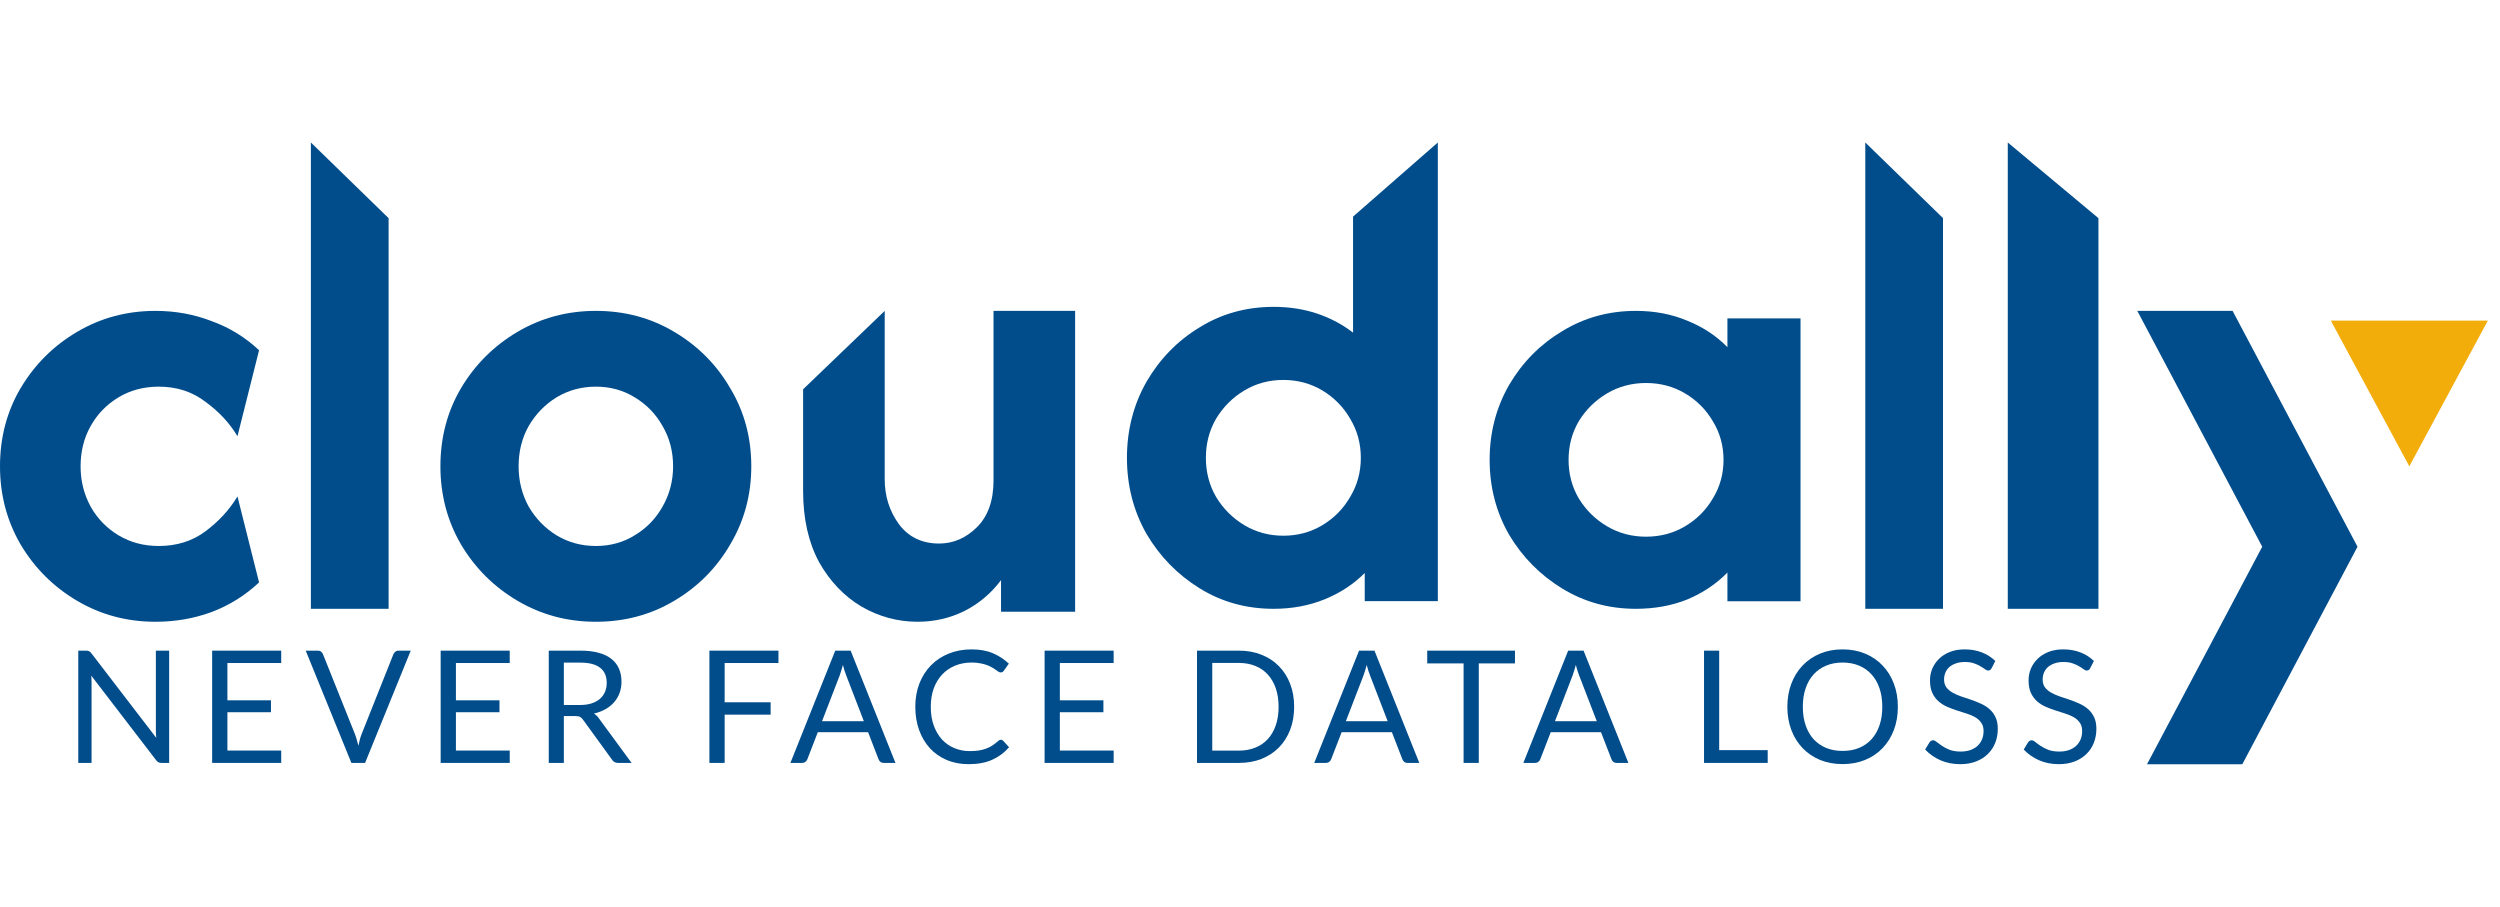 <svg width="193" height="70" viewBox="0 0 193 70" fill="none" xmlns="http://www.w3.org/2000/svg">
<path d="M186 36L179.938 24.75H192.062L186 36Z" fill="#F3AD0B"/>
<path d="M165 24H172.356L182 42.207L173.106 59H165.749L174.644 42.207L165 24Z" fill="#014D8C"/>
<path d="M155 47V11L162 16.843V47H155Z" fill="#014D8C"/>
<path d="M144 47V11L150 16.837V47H144Z" fill="#014D8C"/>
<path d="M126.285 47C124.204 47 122.31 46.478 120.605 45.435C118.9 44.392 117.533 43.009 116.505 41.286C115.502 39.54 115 37.611 115 35.5C115 33.389 115.502 31.46 116.505 29.714C117.533 27.967 118.9 26.584 120.605 25.565C122.31 24.522 124.204 24 126.285 24C127.74 24 129.069 24.255 130.273 24.764C131.476 25.25 132.505 25.929 133.357 26.802V24.582H139V46.418H133.357V44.198C132.505 45.071 131.476 45.763 130.273 46.272C129.069 46.757 127.74 47 126.285 47ZM127.075 41.432C128.179 41.432 129.182 41.165 130.085 40.631C130.987 40.098 131.702 39.382 132.229 38.484C132.781 37.587 133.056 36.592 133.056 35.5C133.056 34.408 132.781 33.413 132.229 32.516C131.702 31.618 130.987 30.902 130.085 30.369C129.182 29.835 128.179 29.568 127.075 29.568C125.972 29.568 124.969 29.835 124.066 30.369C123.163 30.902 122.436 31.618 121.884 32.516C121.357 33.413 121.094 34.408 121.094 35.5C121.094 36.592 121.357 37.587 121.884 38.484C122.436 39.382 123.163 40.098 124.066 40.631C124.969 41.165 125.972 41.432 127.075 41.432Z" fill="#014D8C"/>
<path d="M98.323 47C96.216 47 94.31 46.471 92.605 45.414C90.9 44.357 89.533 42.955 88.505 41.209C87.502 39.438 87 37.484 87 35.344C87 33.205 87.502 31.25 88.505 29.48C89.533 27.709 90.9 26.307 92.605 25.275C94.31 24.217 96.216 23.689 98.323 23.689C99.527 23.689 100.643 23.861 101.671 24.205C102.699 24.549 103.627 25.041 104.455 25.68V16.723L111 11V46.41H105.357V44.234C104.505 45.094 103.476 45.77 102.273 46.262C101.069 46.754 99.752 47 98.323 47ZM99.075 41.357C100.179 41.357 101.182 41.086 102.085 40.545C102.987 40.004 103.702 39.279 104.229 38.369C104.781 37.459 105.056 36.451 105.056 35.344C105.056 34.238 104.781 33.23 104.229 32.32C103.702 31.41 102.987 30.684 102.085 30.143C101.182 29.602 100.179 29.332 99.075 29.332C97.972 29.332 96.969 29.602 96.066 30.143C95.163 30.684 94.436 31.41 93.884 32.32C93.357 33.23 93.094 34.238 93.094 35.344C93.094 36.451 93.357 37.459 93.884 38.369C94.436 39.279 95.163 40.004 96.066 40.545C96.969 41.086 97.972 41.357 99.075 41.357Z" fill="#014D8C"/>
<path d="M70.835 48C69.314 48 67.878 47.613 66.526 46.839C65.174 46.039 64.076 44.89 63.231 43.394C62.41 41.871 62 40.039 62 37.897V30.051L68.3 24V37.007C68.3 38.297 68.662 39.445 69.386 40.452C70.135 41.458 71.172 41.961 72.5 41.961C73.586 41.961 74.552 41.548 75.397 40.723C76.266 39.871 76.7 38.658 76.7 37.084V24H83V47.226H77.279V44.787C76.507 45.819 75.553 46.619 74.419 47.187C73.309 47.729 72.114 48 70.835 48Z" fill="#014D8C"/>
<path d="M46 48C43.803 48 41.79 47.462 39.963 46.388C38.136 45.312 36.679 43.862 35.593 42.038C34.531 40.212 34 38.2 34 36C34 33.775 34.531 31.762 35.593 29.962C36.679 28.137 38.136 26.688 39.963 25.613C41.79 24.538 43.803 24 46 24C48.222 24 50.235 24.538 52.037 25.613C53.864 26.688 55.309 28.137 56.37 29.962C57.457 31.762 58 33.775 58 36C58 38.2 57.457 40.212 56.37 42.038C55.309 43.862 53.864 45.312 52.037 46.388C50.235 47.462 48.222 48 46 48ZM46 42.15C47.111 42.15 48.111 41.875 49 41.325C49.914 40.775 50.63 40.038 51.148 39.112C51.691 38.163 51.963 37.125 51.963 36C51.963 34.85 51.691 33.812 51.148 32.888C50.63 31.962 49.914 31.225 49 30.675C48.111 30.125 47.111 29.85 46 29.85C44.889 29.85 43.877 30.125 42.963 30.675C42.074 31.225 41.358 31.962 40.815 32.888C40.296 33.812 40.037 34.85 40.037 36C40.037 37.125 40.296 38.163 40.815 39.112C41.358 40.038 42.074 40.775 42.963 41.325C43.877 41.875 44.889 42.15 46 42.15Z" fill="#014D8C"/>
<path d="M24 47V11L30 16.842V47H24Z" fill="#014D8C"/>
<path d="M12 48C9.802 48 7.79 47.462 5.963 46.388C4.136 45.312 2.679 43.862 1.593 42.038C0.531 40.212 0 38.2 0 36C0 33.775 0.531 31.762 1.593 29.962C2.679 28.137 4.136 26.688 5.963 25.613C7.79 24.538 9.802 24 12 24C13.531 24 14.975 24.262 16.333 24.788C17.716 25.288 18.938 26.038 20 27.038L18.333 33.675C17.716 32.65 16.889 31.762 15.852 31.012C14.839 30.238 13.642 29.85 12.259 29.85C11.099 29.85 10.062 30.125 9.148 30.675C8.235 31.225 7.519 31.962 7 32.888C6.481 33.812 6.222 34.85 6.222 36C6.222 37.125 6.481 38.163 7 39.112C7.519 40.038 8.235 40.775 9.148 41.325C10.062 41.875 11.099 42.15 12.259 42.15C13.642 42.15 14.839 41.775 15.852 41.025C16.889 40.25 17.716 39.35 18.333 38.325L20 44.962C18.938 45.962 17.716 46.725 16.333 47.25C14.975 47.75 13.531 48 12 48Z" fill="#014D8C"/>
<path d="M161.364 51.584C161.328 51.645 161.29 51.691 161.25 51.723C161.209 51.751 161.157 51.766 161.093 51.766C161.024 51.766 160.944 51.731 160.851 51.663C160.763 51.594 160.648 51.52 160.507 51.439C160.37 51.354 160.203 51.278 160.006 51.209C159.813 51.14 159.577 51.106 159.299 51.106C159.038 51.106 158.806 51.142 158.605 51.215C158.404 51.284 158.235 51.378 158.098 51.499C157.965 51.62 157.864 51.764 157.796 51.929C157.727 52.09 157.693 52.266 157.693 52.455C157.693 52.697 157.752 52.899 157.868 53.06C157.989 53.217 158.146 53.352 158.339 53.465C158.536 53.578 158.758 53.677 159.003 53.762C159.253 53.842 159.507 53.927 159.764 54.016C160.026 54.104 160.279 54.205 160.525 54.318C160.775 54.427 160.996 54.566 161.189 54.735C161.386 54.905 161.543 55.112 161.66 55.358C161.781 55.604 161.841 55.907 161.841 56.266C161.841 56.645 161.777 57.002 161.648 57.336C161.519 57.667 161.33 57.955 161.081 58.201C160.835 58.447 160.531 58.641 160.169 58.782C159.811 58.923 159.402 58.994 158.943 58.994C158.384 58.994 157.872 58.893 157.409 58.691C156.95 58.486 156.558 58.209 156.232 57.863L156.57 57.306C156.602 57.262 156.641 57.225 156.685 57.197C156.733 57.165 156.785 57.149 156.842 57.149C156.926 57.149 157.023 57.195 157.132 57.288C157.24 57.377 157.375 57.475 157.536 57.584C157.701 57.693 157.898 57.794 158.128 57.887C158.361 57.975 158.645 58.02 158.979 58.02C159.257 58.02 159.505 57.981 159.722 57.905C159.939 57.828 160.122 57.721 160.271 57.584C160.424 57.443 160.541 57.276 160.622 57.082C160.702 56.889 160.742 56.673 160.742 56.435C160.742 56.173 160.682 55.959 160.561 55.794C160.445 55.625 160.29 55.483 160.096 55.37C159.903 55.258 159.682 55.163 159.432 55.086C159.187 55.006 158.933 54.925 158.671 54.844C158.414 54.76 158.16 54.663 157.911 54.554C157.665 54.445 157.446 54.304 157.252 54.13C157.059 53.957 156.902 53.741 156.781 53.483C156.665 53.221 156.606 52.899 156.606 52.516C156.606 52.209 156.665 51.913 156.781 51.626C156.902 51.34 157.075 51.086 157.301 50.864C157.526 50.642 157.804 50.465 158.134 50.332C158.468 50.199 158.85 50.132 159.281 50.132C159.764 50.132 160.205 50.209 160.604 50.362C161.002 50.515 161.35 50.737 161.648 51.028L161.364 51.584Z" fill="#014D8C"/>
<path d="M153.753 51.584C153.717 51.645 153.679 51.691 153.638 51.723C153.598 51.751 153.546 51.766 153.481 51.766C153.413 51.766 153.332 51.731 153.24 51.663C153.151 51.594 153.036 51.52 152.896 51.439C152.759 51.354 152.592 51.278 152.394 51.209C152.201 51.14 151.966 51.106 151.688 51.106C151.426 51.106 151.195 51.142 150.994 51.215C150.792 51.284 150.623 51.378 150.486 51.499C150.354 51.62 150.253 51.764 150.184 51.929C150.116 52.09 150.082 52.266 150.082 52.455C150.082 52.697 150.14 52.899 150.257 53.06C150.378 53.217 150.535 53.352 150.728 53.465C150.925 53.578 151.147 53.677 151.392 53.762C151.642 53.842 151.895 53.927 152.153 54.016C152.415 54.104 152.668 54.205 152.914 54.318C153.163 54.427 153.385 54.566 153.578 54.735C153.775 54.905 153.932 55.112 154.049 55.358C154.17 55.604 154.23 55.907 154.23 56.266C154.23 56.645 154.166 57.002 154.037 57.336C153.908 57.667 153.719 57.955 153.469 58.201C153.224 58.447 152.92 58.641 152.557 58.782C152.199 58.923 151.791 58.994 151.332 58.994C150.772 58.994 150.261 58.893 149.798 58.691C149.339 58.486 148.947 58.209 148.621 57.863L148.959 57.306C148.991 57.262 149.029 57.225 149.073 57.197C149.122 57.165 149.174 57.149 149.23 57.149C149.315 57.149 149.412 57.195 149.52 57.288C149.629 57.377 149.764 57.475 149.925 57.584C150.09 57.693 150.287 57.794 150.517 57.887C150.75 57.975 151.034 58.02 151.368 58.02C151.646 58.02 151.893 57.981 152.111 57.905C152.328 57.828 152.511 57.721 152.66 57.584C152.813 57.443 152.93 57.276 153.01 57.082C153.091 56.889 153.131 56.673 153.131 56.435C153.131 56.173 153.071 55.959 152.95 55.794C152.833 55.625 152.678 55.483 152.485 55.37C152.292 55.258 152.07 55.163 151.821 55.086C151.575 55.006 151.322 54.925 151.06 54.844C150.802 54.76 150.549 54.663 150.299 54.554C150.054 54.445 149.834 54.304 149.641 54.13C149.448 53.957 149.291 53.741 149.17 53.483C149.053 53.221 148.995 52.899 148.995 52.516C148.995 52.209 149.053 51.913 149.17 51.626C149.291 51.34 149.464 51.086 149.689 50.864C149.915 50.642 150.193 50.465 150.523 50.332C150.857 50.199 151.239 50.132 151.67 50.132C152.153 50.132 152.594 50.209 152.992 50.362C153.391 50.515 153.739 50.737 154.037 51.028L153.753 51.584Z" fill="#014D8C"/>
<path d="M146.515 54.566C146.515 55.215 146.412 55.812 146.207 56.356C146.002 56.897 145.712 57.362 145.337 57.754C144.963 58.145 144.512 58.449 143.985 58.667C143.462 58.881 142.882 58.988 142.246 58.988C141.61 58.988 141.03 58.881 140.507 58.667C139.984 58.449 139.535 58.145 139.16 57.754C138.786 57.362 138.496 56.897 138.291 56.356C138.086 55.812 137.983 55.215 137.983 54.566C137.983 53.917 138.086 53.322 138.291 52.782C138.496 52.237 138.786 51.77 139.16 51.378C139.535 50.983 139.984 50.677 140.507 50.459C141.03 50.241 141.61 50.132 142.246 50.132C142.882 50.132 143.462 50.241 143.985 50.459C144.512 50.677 144.963 50.983 145.337 51.378C145.712 51.77 146.002 52.237 146.207 52.782C146.412 53.322 146.515 53.917 146.515 54.566ZM145.313 54.566C145.313 54.034 145.241 53.556 145.096 53.133C144.951 52.709 144.746 52.352 144.48 52.062C144.214 51.767 143.892 51.542 143.514 51.384C143.135 51.227 142.713 51.148 142.246 51.148C141.783 51.148 141.362 51.227 140.984 51.384C140.605 51.542 140.281 51.767 140.012 52.062C139.746 52.352 139.541 52.709 139.396 53.133C139.251 53.556 139.178 54.034 139.178 54.566C139.178 55.098 139.251 55.576 139.396 56C139.541 56.419 139.746 56.776 140.012 57.07C140.281 57.361 140.605 57.584 140.984 57.742C141.362 57.895 141.783 57.971 142.246 57.971C142.713 57.971 143.135 57.895 143.514 57.742C143.892 57.584 144.214 57.361 144.48 57.07C144.746 56.776 144.951 56.419 145.096 56C145.241 55.576 145.313 55.098 145.313 54.566Z" fill="#014D8C"/>
<path d="M132.722 57.911H136.466V58.897H131.551V50.23H132.722V57.911Z" fill="#014D8C"/>
<path d="M125.712 58.897H124.806C124.701 58.897 124.617 58.871 124.552 58.819C124.488 58.766 124.44 58.7 124.408 58.619L123.598 56.526H119.716L118.907 58.619C118.879 58.692 118.83 58.756 118.762 58.813C118.693 58.869 118.609 58.897 118.508 58.897H117.603L121.062 50.23H122.252L125.712 58.897ZM120.042 55.679H123.272L121.914 52.153C121.825 51.935 121.739 51.663 121.654 51.336C121.61 51.502 121.566 51.655 121.521 51.796C121.481 51.933 121.441 52.054 121.401 52.159L120.042 55.679Z" fill="#014D8C"/>
<path d="M116.956 50.23V51.215H114.161V58.897H112.989V51.215H110.182V50.23H116.956Z" fill="#014D8C"/>
<path d="M109.569 58.897H108.663C108.558 58.897 108.474 58.871 108.409 58.819C108.345 58.766 108.297 58.7 108.264 58.619L107.455 56.526H103.573L102.764 58.619C102.736 58.692 102.687 58.756 102.619 58.813C102.55 58.869 102.466 58.897 102.365 58.897H101.459L104.919 50.23H106.109L109.569 58.897ZM103.899 55.679H107.129L105.771 52.153C105.682 51.935 105.596 51.663 105.511 51.336C105.467 51.502 105.422 51.655 105.378 51.796C105.338 51.933 105.298 52.054 105.257 52.159L103.899 55.679Z" fill="#014D8C"/>
<path d="M99.909 54.566C99.909 55.216 99.806 55.806 99.601 56.339C99.396 56.871 99.106 57.327 98.732 57.706C98.357 58.085 97.908 58.379 97.385 58.589C96.862 58.794 96.282 58.897 95.646 58.897H92.41V50.23H95.646C96.282 50.23 96.862 50.334 97.385 50.544C97.908 50.75 98.357 51.044 98.732 51.427C99.106 51.806 99.396 52.262 99.601 52.794C99.806 53.326 99.909 53.917 99.909 54.566ZM98.707 54.566C98.707 54.034 98.635 53.558 98.49 53.139C98.345 52.719 98.14 52.365 97.874 52.074C97.609 51.784 97.287 51.562 96.908 51.409C96.53 51.256 96.109 51.179 95.646 51.179H93.587V57.948H95.646C96.109 57.948 96.53 57.871 96.908 57.718C97.287 57.565 97.609 57.345 97.874 57.059C98.14 56.768 98.345 56.413 98.49 55.994C98.635 55.575 98.707 55.099 98.707 54.566Z" fill="#014D8C"/>
<path d="M85.974 50.23V51.185H81.82V54.064H85.183V54.984H81.82V57.942H85.974V58.897H80.643V50.23H85.974Z" fill="#014D8C"/>
<path d="M77.266 57.106C77.331 57.106 77.389 57.133 77.442 57.185L77.9 57.687C77.546 58.099 77.115 58.419 76.608 58.649C76.105 58.879 75.497 58.994 74.785 58.994C74.161 58.994 73.595 58.887 73.088 58.673C72.581 58.455 72.148 58.153 71.79 57.766C71.431 57.375 71.154 56.907 70.957 56.362C70.759 55.818 70.661 55.219 70.661 54.566C70.661 53.913 70.765 53.314 70.975 52.77C71.188 52.225 71.486 51.757 71.868 51.366C72.251 50.975 72.708 50.673 73.239 50.459C73.774 50.241 74.364 50.132 75.008 50.132C75.644 50.132 76.192 50.231 76.65 50.429C77.113 50.626 77.524 50.895 77.882 51.233L77.502 51.772C77.474 51.812 77.442 51.846 77.405 51.874C77.369 51.898 77.317 51.911 77.248 51.911C77.196 51.911 77.14 51.892 77.079 51.856C77.023 51.816 76.954 51.767 76.874 51.711C76.793 51.655 76.699 51.594 76.59 51.53C76.481 51.465 76.353 51.405 76.204 51.348C76.055 51.292 75.882 51.245 75.684 51.209C75.487 51.169 75.26 51.148 75.002 51.148C74.539 51.148 74.115 51.229 73.728 51.391C73.346 51.548 73.016 51.773 72.738 52.068C72.46 52.362 72.243 52.721 72.086 53.145C71.933 53.568 71.856 54.042 71.856 54.566C71.856 55.106 71.933 55.588 72.086 56.012C72.243 56.435 72.454 56.794 72.72 57.088C72.989 57.379 73.307 57.6 73.674 57.754C74.04 57.907 74.434 57.984 74.857 57.984C75.115 57.984 75.346 57.969 75.552 57.941C75.757 57.909 75.946 57.861 76.119 57.796C76.296 57.731 76.459 57.651 76.608 57.554C76.761 57.453 76.914 57.334 77.067 57.197C77.135 57.137 77.202 57.106 77.266 57.106Z" fill="#014D8C"/>
<path d="M69.13 58.897H68.224C68.119 58.897 68.035 58.871 67.97 58.819C67.906 58.766 67.858 58.7 67.826 58.619L67.016 56.526H63.134L62.325 58.619C62.297 58.692 62.248 58.756 62.18 58.813C62.111 58.869 62.027 58.897 61.926 58.897H61.02L64.48 50.23H65.67L69.13 58.897ZM63.46 55.679H66.69L65.332 52.153C65.243 51.935 65.157 51.663 65.072 51.336C65.028 51.502 64.984 51.655 64.939 51.796C64.899 51.933 64.859 52.054 64.819 52.159L63.46 55.679Z" fill="#014D8C"/>
<path d="M60.097 50.23V51.185H55.943V54.216H59.493V55.171H55.943V58.897H54.766V50.23H60.097Z" fill="#014D8C"/>
<path d="M43.529 55.28V58.897H42.364V50.23H44.809C45.357 50.23 45.83 50.286 46.228 50.399C46.627 50.508 46.955 50.667 47.212 50.877C47.474 51.086 47.667 51.34 47.792 51.639C47.917 51.933 47.979 52.264 47.979 52.631C47.979 52.937 47.931 53.224 47.834 53.49C47.738 53.756 47.597 53.996 47.412 54.209C47.23 54.419 47.007 54.599 46.741 54.748C46.48 54.897 46.182 55.01 45.848 55.087C45.993 55.171 46.121 55.294 46.234 55.456L48.758 58.897H47.72C47.506 58.897 47.349 58.815 47.249 58.649L45.002 55.552C44.934 55.456 44.859 55.387 44.779 55.347C44.699 55.302 44.578 55.28 44.417 55.28H43.529ZM43.529 54.427H44.755C45.097 54.427 45.397 54.387 45.655 54.306C45.916 54.222 46.134 54.105 46.307 53.956C46.484 53.802 46.617 53.621 46.705 53.411C46.794 53.201 46.838 52.97 46.838 52.715C46.838 52.199 46.667 51.81 46.325 51.548C45.987 51.286 45.481 51.155 44.809 51.155H43.529V54.427Z" fill="#014D8C"/>
<path d="M39.351 50.23V51.185H35.197V54.064H38.56V54.984H35.197V57.942H39.351V58.897H34.019V50.23H39.351Z" fill="#014D8C"/>
<path d="M23.601 50.23H24.537C24.642 50.23 24.726 50.256 24.791 50.308C24.855 50.361 24.903 50.427 24.936 50.508L27.381 56.623C27.437 56.76 27.488 56.909 27.532 57.071C27.58 57.232 27.627 57.399 27.671 57.573C27.707 57.399 27.745 57.232 27.785 57.071C27.83 56.909 27.88 56.76 27.936 56.623L30.37 50.508C30.398 50.439 30.446 50.377 30.515 50.32C30.583 50.26 30.668 50.23 30.768 50.23H31.71L28.184 58.897H27.127L23.601 50.23Z" fill="#014D8C"/>
<path d="M21.71 50.23V51.185H17.556V54.064H20.919V54.984H17.556V57.942H21.71V58.897H16.378V50.23H21.71Z" fill="#014D8C"/>
<path d="M6.647 50.23C6.751 50.23 6.828 50.244 6.876 50.272C6.929 50.296 6.987 50.349 7.051 50.429L12.063 56.962C12.051 56.857 12.043 56.756 12.039 56.659C12.035 56.559 12.033 56.462 12.033 56.369V50.23H13.059V58.897H12.467C12.375 58.897 12.296 58.881 12.232 58.849C12.172 58.817 12.111 58.762 12.051 58.686L7.045 52.159C7.053 52.26 7.059 52.359 7.063 52.455C7.067 52.552 7.069 52.641 7.069 52.722V58.897H6.043V50.23H6.647Z" fill="#014D8C"/>
</svg>
